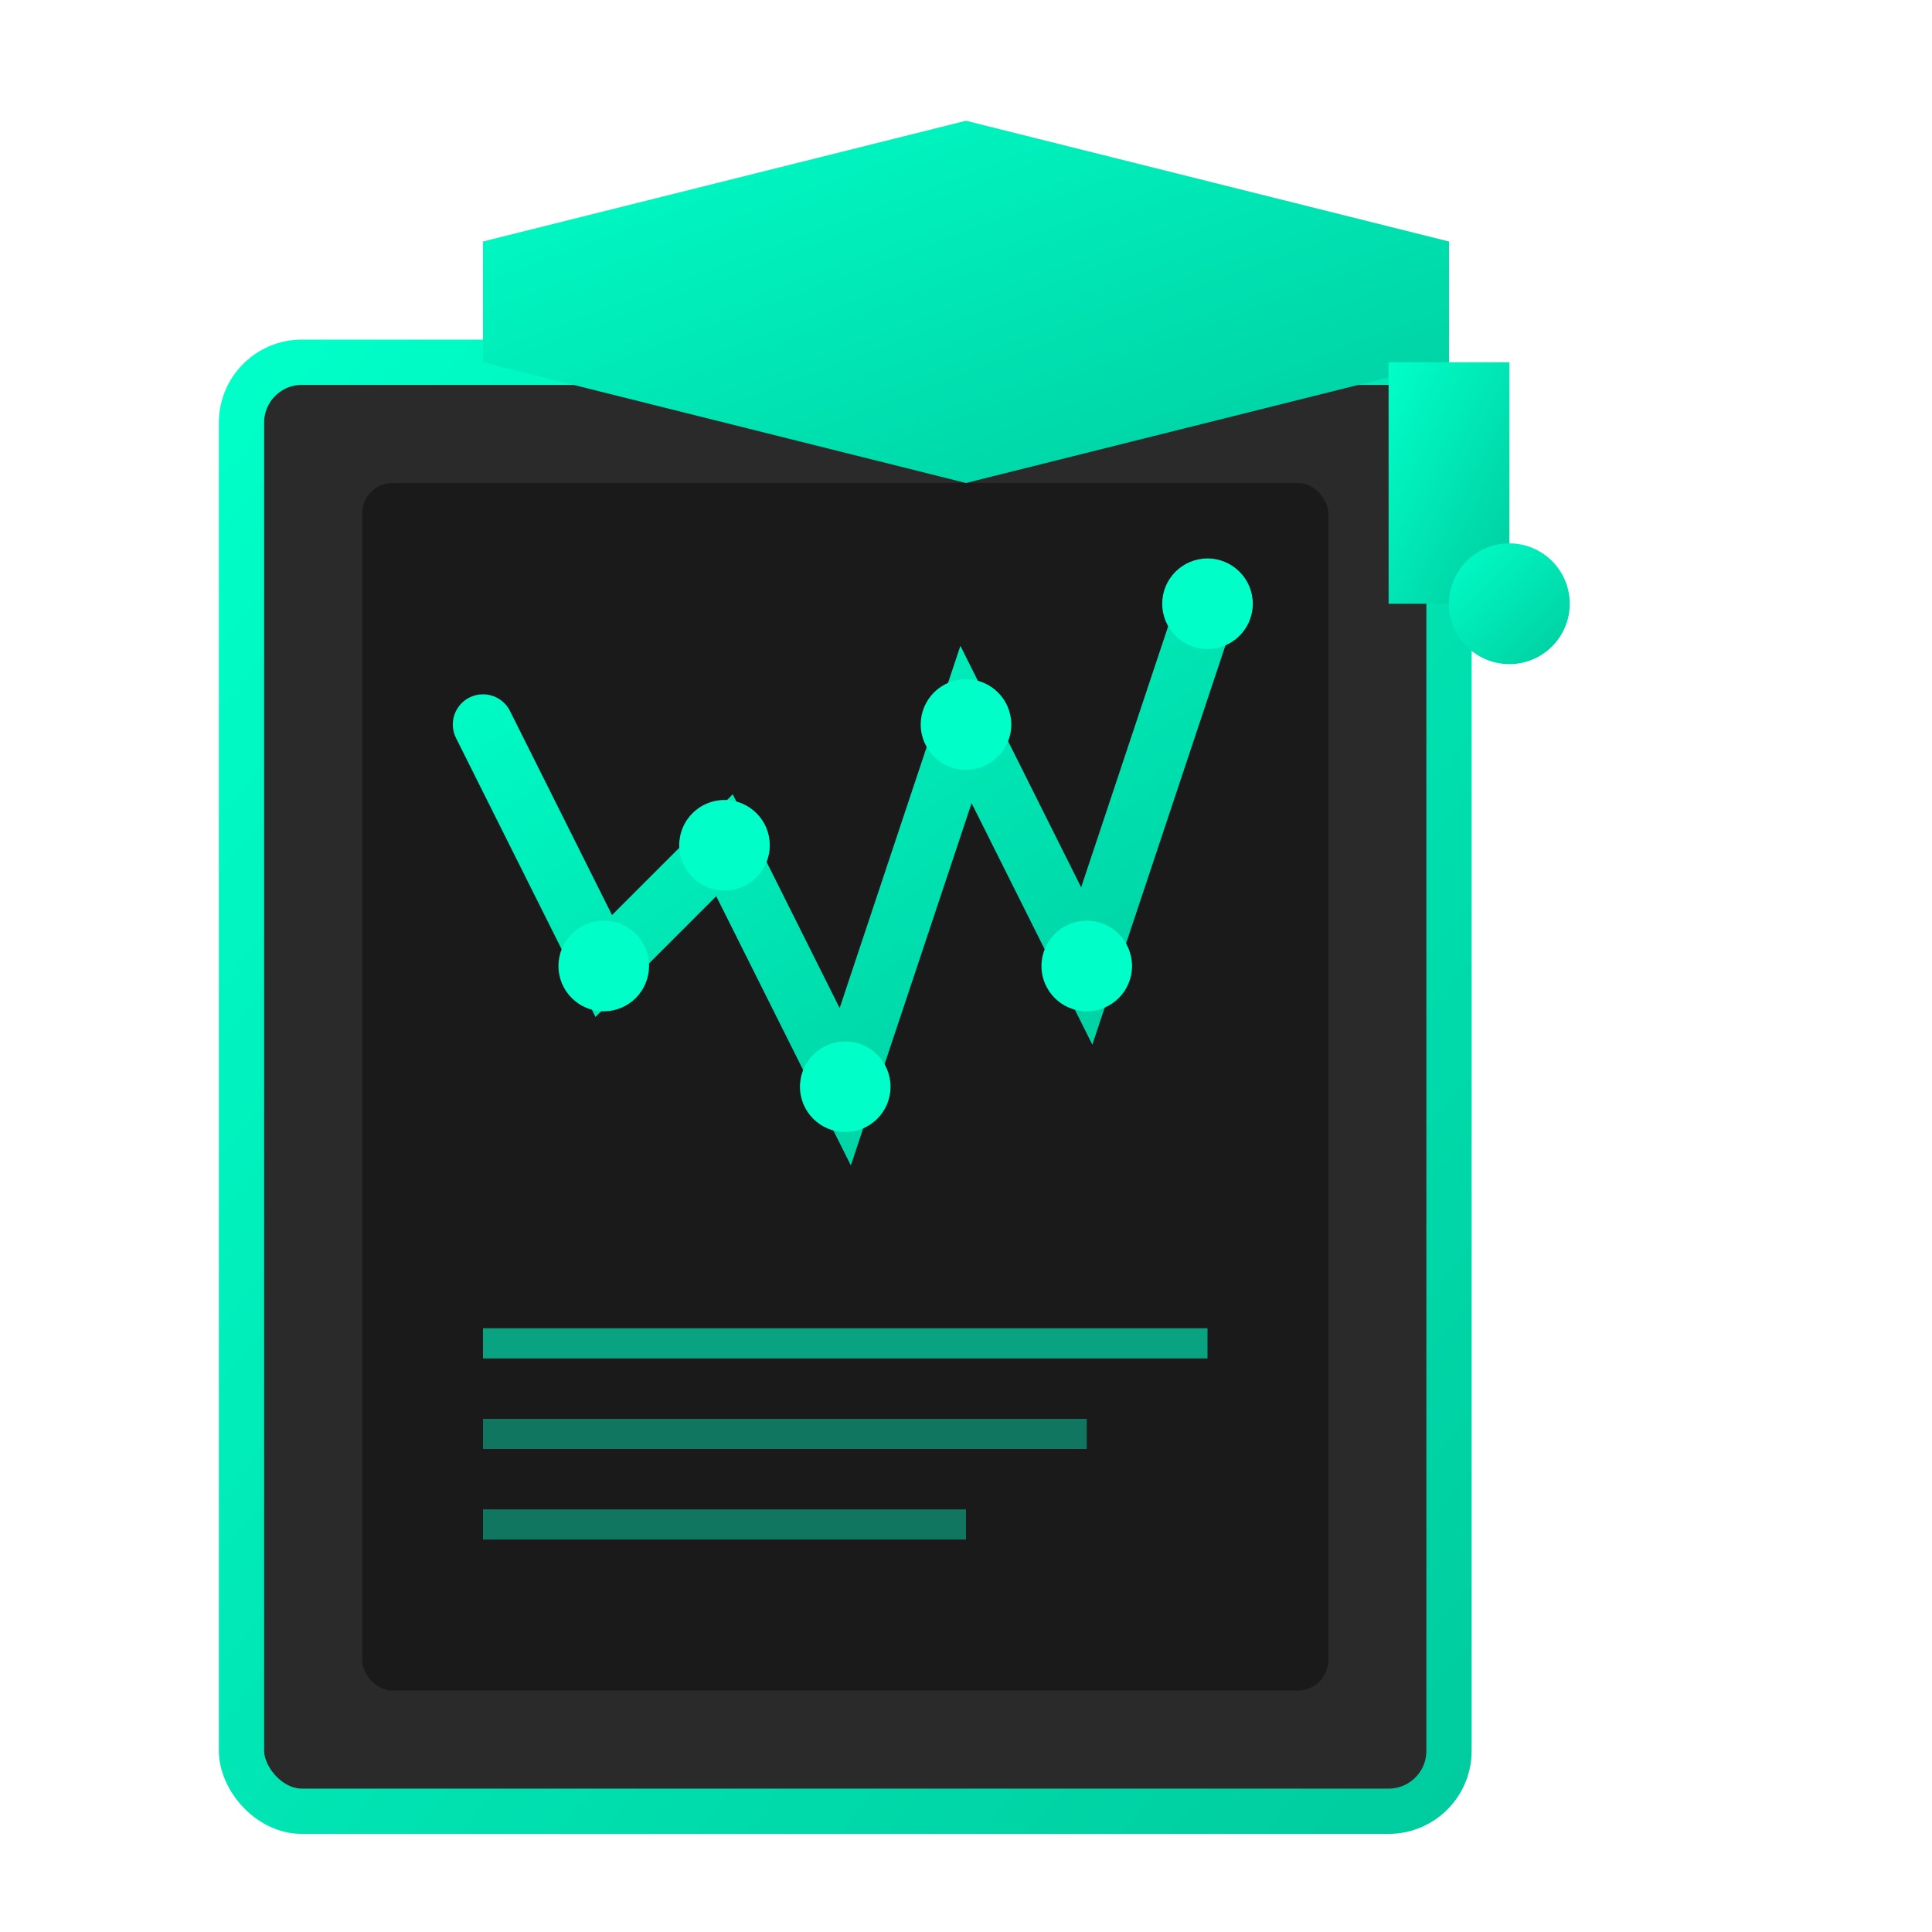 <svg xmlns="http://www.w3.org/2000/svg" viewBox="0 0 64 64" width="64" height="64">
    <defs>
        <linearGradient id="courseGradient" x1="0%" y1="0%" x2="100%" y2="100%">
            <stop offset="0%" style="stop-color:#00ffc8;stop-opacity:1" />
            <stop offset="100%" style="stop-color:#00cc9f;stop-opacity:1" />
        </linearGradient>
    </defs>
    
    <!-- Book base -->
    <rect x="8" y="12" width="40" height="48" rx="2" fill="#2a2a2a" stroke="url(#courseGradient)" stroke-width="1.5"/>
    
    <!-- Book pages -->
    <rect x="12" y="16" width="32" height="40" rx="1" fill="#1a1a1a"/>
    
    <!-- Graduation cap -->
    <path d="M16 8 L32 4 L48 8 L48 12 L32 16 L16 12 Z" fill="url(#courseGradient)"/>
    <rect x="46" y="12" width="4" height="8" fill="url(#courseGradient)"/>
    <circle cx="50" cy="20" r="2" fill="url(#courseGradient)"/>
    
    <!-- Investment chart on book -->
    <path d="M16 24 L20 32 L24 28 L28 36 L32 24 L36 32 L40 20" 
          stroke="url(#courseGradient)" 
          stroke-width="2" 
          fill="none" 
          stroke-linecap="round"/>
    
    <!-- Data points -->
    <circle cx="20" cy="32" r="1.5" fill="#00ffc8"/>
    <circle cx="24" cy="28" r="1.5" fill="#00ffc8"/>
    <circle cx="28" cy="36" r="1.5" fill="#00ffc8"/>
    <circle cx="32" cy="24" r="1.5" fill="#00ffc8"/>
    <circle cx="36" cy="32" r="1.5" fill="#00ffc8"/>
    <circle cx="40" cy="20" r="1.5" fill="#00ffc8"/>
    
    <!-- Text lines on book -->
    <rect x="16" y="44" width="24" height="1" fill="#00ffc8" opacity="0.6"/>
    <rect x="16" y="47" width="20" height="1" fill="#00ffc8" opacity="0.4"/>
    <rect x="16" y="50" width="16" height="1" fill="#00ffc8" opacity="0.4"/>
</svg>

